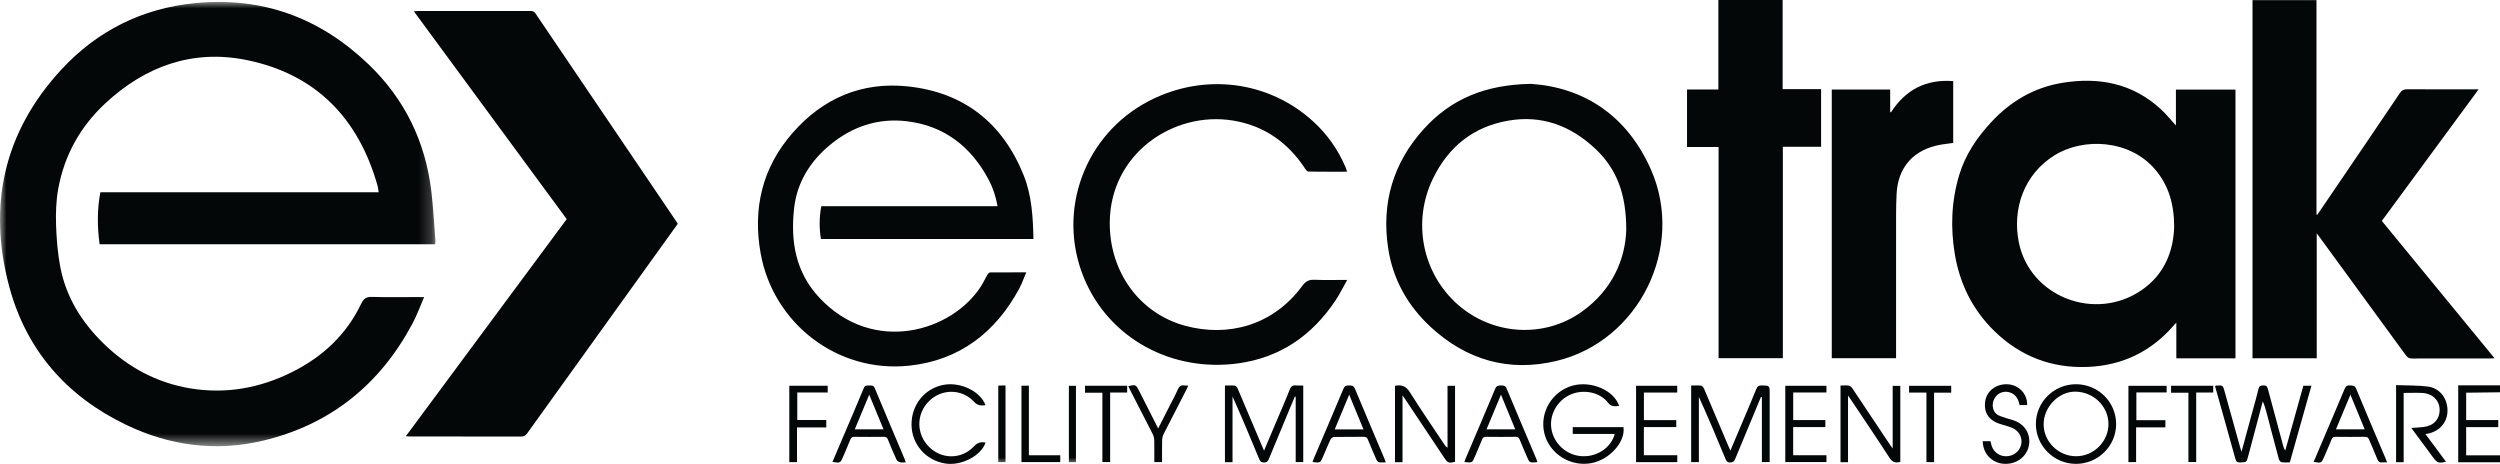 <?xml version="1.0" encoding="UTF-8"?>
<svg xmlns="http://www.w3.org/2000/svg" xmlns:xlink="http://www.w3.org/1999/xlink" width="194" height="36" viewBox="0 0 194 36">
  <defs>
    <polygon id="a" points="0 0 33.792 0 33.792 34.477 0 34.477"></polygon>
    <polygon id="c" points="0 36 194 36 194 0 0 0"></polygon>
  </defs>
  <g fill="none" fill-rule="evenodd">
    <path fill="#040707" d="M194,30.441 C193.278,30.45 192.557,30.46 191.835,30.469 C191.688,30.47 191.542,30.469 191.375,30.469 L191.375,32.595 L193.865,32.595 L193.865,33.146 L191.374,33.146 L191.374,35.334 L194,35.334 L194,35.871 L190.758,35.871 L190.758,29.904 L194,29.904 L194,30.441 Z"></path>
    <g transform="translate(0 .15)">
      <mask id="b" fill="#fff">
        <use xlink:href="#a"></use>
      </mask>
      <path fill="#040707" d="M7.73,18.805 C7.545,17.449 7.534,16.119 7.787,14.769 L29.386,14.769 C29.354,14.578 29.341,14.413 29.297,14.258 C27.814,9.005 24.479,5.592 19.13,4.507 C14.954,3.659 11.259,4.989 8.155,7.885 C6.223,9.687 4.981,11.918 4.514,14.532 C4.352,15.444 4.321,16.393 4.351,17.32 C4.387,18.408 4.476,19.508 4.68,20.576 C5.128,22.914 6.344,24.854 8.026,26.496 C9.919,28.345 12.16,29.559 14.779,29.99 C17.533,30.443 20.158,29.969 22.647,28.731 C25.016,27.553 26.875,25.835 28.027,23.42 C28.226,23.004 28.44,22.877 28.886,22.89 C30.093,22.925 31.302,22.902 32.51,22.902 L32.916,22.902 C32.597,23.631 32.349,24.323 32.006,24.964 C29.467,29.719 25.605,32.819 20.368,34.056 C16.73,34.915 13.173,34.436 9.808,32.826 C5.185,30.615 2.036,27.031 0.71,22.066 C-0.967,15.78 0.302,10.071 4.759,5.251 C7.545,2.236 11.04,0.493 15.142,0.091 C20.341,-0.418 24.81,1.217 28.579,4.822 C31.39,7.512 33.003,10.809 33.468,14.67 C33.622,15.95 33.687,17.241 33.79,18.528 C33.797,18.614 33.781,18.702 33.774,18.805 L7.73,18.805 Z" mask="url(#b)"></path>
    </g>
    <path fill="#040707" d="M168.716 17.562C168.704 15.774 168.262 14.352 167.233 13.144 165.247 10.815 161.672 10.666 159.442 12.045 157.028 13.539 156.15 16.245 156.657 18.788 157.506 23.04 162.588 24.995 166.194 22.51 167.98 21.28 168.67 19.461 168.716 17.562L168.716 17.562ZM173.473 27.805 168.883 27.805 168.883 25.036C168.767 25.164 168.705 25.229 168.646 25.296 166.903 27.291 164.692 28.35 162.07 28.47 159.24 28.6 156.777 27.663 154.743 25.671 153.074 24.038 152.083 22.032 151.696 19.735 151.348 17.658 151.427 15.596 152.038 13.571 152.51 12.005 153.401 10.691 154.495 9.505 156.002 7.872 157.822 6.793 160.025 6.43 162.889 5.959 165.506 6.464 167.703 8.492 168.11 8.867 168.456 9.307 168.851 9.739L168.851 6.953 173.473 6.953 173.473 27.805ZM31.491 33.853C35.67 28.214 39.815 22.621 43.977 17.003 40.03 11.638 36.087 6.278 32.115.878 32.239.868 32.321.856 32.403.856 35.324.855 38.246.857 41.167.852 41.342.852 41.452.894 41.556 1.048 45.202 6.44 48.854 11.829 52.505 17.218 52.533 17.259 52.556 17.303 52.595 17.368 52.073 18.093 51.547 18.825 51.02 19.557 47.649 24.246 44.275 28.935 40.909 33.628 40.777 33.812 40.641 33.875 40.421 33.875 37.558 33.868 34.696 33.871 31.834 33.87 31.74 33.87 31.645 33.861 31.491 33.853M192.342 6.932C189.82 10.36 187.334 13.738 184.83 17.143 187.737 20.682 190.642 24.221 193.579 27.801 193.437 27.807 193.343 27.815 193.249 27.815 191.229 27.815 189.208 27.812 187.189 27.82 186.97 27.82 186.834 27.761 186.7 27.577 184.47 24.512 182.231 21.453 179.993 18.392 179.942 18.322 179.887 18.252 179.778 18.108L179.778 27.799 174.795 27.799 174.795.008 179.759.008 179.759 16.648C179.781 16.652 179.804 16.656 179.826 16.661 180.339 15.909 180.851 15.156 181.363 14.403 182.99 12.006 184.622 9.612 186.241 7.209 186.389 6.991 186.543 6.925 186.795 6.926 188.519 6.937 190.242 6.932 191.965 6.932L192.342 6.932ZM77.408 16.001C77.276 15.247 77.056 14.579 76.726 13.956 75.363 11.386 73.289 9.761 70.376 9.41 68.124 9.139 66.102 9.827 64.365 11.282 62.85 12.55 61.848 14.165 61.625 16.145 61.336 18.71 61.727 21.124 63.585 23.103 67.78 27.577 73.887 25.724 76.13 22.207 76.316 21.915 76.46 21.595 76.636 21.298 76.678 21.226 76.771 21.141 76.842 21.14 77.752 21.13 78.661 21.133 79.637 21.133 79.446 21.582 79.304 22.007 79.095 22.394 77.25 25.809 74.45 27.956 70.578 28.374 64.984 28.978 60.014 25.095 59.032 19.694 58.397 16.205 59.141 13.019 61.496 10.324 63.855 7.623 66.87 6.329 70.439 6.704 74.792 7.162 77.807 9.535 79.44 13.608 80.067 15.172 80.159 16.852 80.196 18.546L63.704 18.546C63.567 17.707 63.571 16.869 63.731 16.001L77.408 16.001ZM126.197 17.843C126.205 15.024 125.436 13.071 123.768 11.516 121.869 9.746 119.636 8.91 117.042 9.362 114.336 9.833 112.404 11.379 111.201 13.85 109.566 17.207 110.367 21.227 113.156 23.661 115.859 26.019 119.822 26.265 122.728 24.203 125.088 22.528 126.128 20.151 126.197 17.843M118.808 6.508C122.906 6.788 126.253 8.944 128.113 13.157 130.78 19.198 127.189 26.469 120.786 28.007 117.097 28.892 113.803 27.948 111.012 25.365 109.241 23.725 108.099 21.697 107.727 19.301 107.18 15.781 108.098 12.647 110.486 10.01 112.576 7.704 115.225 6.565 118.808 6.508"></path>
    <polygon fill="#040707" points="133.345 0 138.332 0 138.332 6.917 141.317 6.917 141.317 11.389 138.349 11.389 138.349 27.795 133.361 27.795 133.361 11.406 130.914 11.406 130.914 6.945 133.345 6.945"></polygon>
    <path fill="#040707" d="M104.539 13.324C103.518 13.324 102.529 13.328 101.54 13.316 101.461 13.315 101.36 13.213 101.308 13.133 99.968 11.068 98.104 9.751 95.68 9.354 91.063 8.599 86.122 11.928 86.117 17.317 86.113 21.123 88.444 24.332 91.983 25.284 95.25 26.163 98.757 25.312 101.074 22.164 101.327 21.821 101.58 21.692 101.999 21.71 102.819 21.745 103.642 21.72 104.544 21.72 104.227 22.282 103.967 22.815 103.642 23.305 101.827 26.033 99.337 27.751 96.076 28.198 90.97 28.897 86.059 26.298 84.108 21.552 81.969 16.344 84.184 10.398 89.185 7.822 93.443 5.629 98.462 6.266 101.923 9.442 103.006 10.435 103.833 11.613 104.409 12.967 104.455 13.074 104.489 13.185 104.539 13.324M146.678 6.948 146.678 8.678C146.696 8.695 146.713 8.711 146.731 8.729 147.867 6.959 149.464 6.131 151.569 6.295L151.569 11.091C151.093 11.165 150.626 11.198 150.181 11.315 148.326 11.797 147.275 13.114 147.175 15.049 147.146 15.624 147.137 16.201 147.136 16.777 147.133 20.315 147.135 23.854 147.135 27.393L147.135 27.796 142.145 27.796 142.145 6.948 146.678 6.948ZM100.481 30.773C100.371 31.034 100.26 31.293 100.151 31.554 99.587 32.908 99.019 34.262 98.462 35.619 98.385 35.808 98.296 35.892 98.079 35.889 97.871 35.887 97.79 35.806 97.716 35.627 97.046 34.005 96.368 32.386 95.644 30.768L95.644 35.866 95.055 35.866 95.055 29.916C95.319 29.916 95.576 29.897 95.828 29.927 95.909 29.937 96.004 30.063 96.044 30.156 96.665 31.606 97.278 33.059 97.892 34.511 97.95 34.646 98.007 34.779 98.09 34.97 98.459 34.099 98.8 33.29 99.142 32.481 99.46 31.732 99.79 30.988 100.082 30.228 100.183 29.966 100.32 29.88 100.584 29.911 100.757 29.931 100.936 29.915 101.132 29.915L101.132 35.856 100.546 35.856 100.546 30.784C100.525 30.781 100.501 30.777 100.481 30.773M136.648 30.81C135.98 32.411 135.308 34.013 134.648 35.618 134.57 35.809 134.482 35.885 134.266 35.89 134.035 35.896 133.968 35.783 133.894 35.602 133.231 33.998 132.559 32.398 131.833 30.8L131.833 35.864 131.235 35.864 131.235 29.916C131.501 29.916 131.758 29.893 132.008 29.928 132.097 29.94 132.198 30.078 132.242 30.18 132.843 31.585 133.436 32.992 134.031 34.399 134.103 34.569 134.177 34.738 134.277 34.968 134.628 34.138 134.953 33.374 135.275 32.61 135.615 31.806 135.961 31.004 136.285 30.193 136.374 29.972 136.487 29.902 136.721 29.909 137.327 29.926 137.327 29.914 137.327 30.525L137.327 35.478 137.327 35.857 136.722 35.857 136.722 30.813C136.698 30.812 136.672 30.811 136.648 30.81M173.943 35.056C174.242 33.953 174.524 32.913 174.806 31.872 174.96 31.307 175.129 30.745 175.26 30.176 175.314 29.946 175.426 29.916 175.629 29.907 175.853 29.896 175.934 29.985 175.989 30.188 176.381 31.664 176.782 33.138 177.18 34.612 177.211 34.724 177.246 34.836 177.34 34.952 177.806 33.281 178.271 31.61 178.739 29.933L179.366 29.933C178.805 31.921 178.253 33.886 177.69 35.88 177.473 35.88 177.254 35.904 177.044 35.867 176.961 35.852 176.862 35.715 176.836 35.615 176.506 34.4 176.19 33.18 175.869 31.962 175.797 31.688 175.718 31.416 175.59 31.149 175.25 32.431 174.909 33.714 174.568 34.996 174.532 35.131 174.495 35.264 174.46 35.398 174.331 35.882 174.331 35.87 173.85 35.886 173.627 35.893 173.526 35.833 173.463 35.602 172.959 33.765 172.439 31.933 171.925 30.1 171.912 30.053 171.904 30.006 171.893 29.954 171.93 29.939 171.956 29.921 171.981 29.92 172.496 29.891 172.496 29.891 172.633 30.387 173.037 31.84 173.44 33.293 173.844 34.744 173.868 34.829 173.897 34.911 173.943 35.056M125.288 33.671 122.046 33.671 122.046 33.145 125.982 33.145C126.15 34.279 124.913 35.67 123.499 35.938 121.859 36.249 120.216 35.203 119.837 33.607 119.459 32.012 120.441 30.364 122.031 29.925 123.479 29.525 125.263 30.292 125.646 31.504 125.316 31.527 125.037 31.583 124.773 31.24 124.154 30.434 122.896 30.186 121.899 30.606 120.919 31.019 120.278 32.061 120.366 33.1 120.456 34.163 121.253 35.083 122.3 35.333 123.559 35.634 124.873 34.957 125.268 33.804 125.277 33.778 125.277 33.748 125.288 33.671M108.251 29.938C108.783 29.829 109.118 29.972 109.415 30.449 110.271 31.821 111.192 33.151 112.089 34.497 112.147 34.585 112.205 34.671 112.328 34.74L112.328 32.342 112.328 29.937 112.912 29.937 112.912 35.834C112.441 35.96 112.341 35.925 112.088 35.545 111.07 34.018 110.052 32.491 109.033 30.963 108.984 30.89 108.933 30.82 108.836 30.683L108.836 35.866 108.251 35.866 108.251 29.938ZM161.107 35.404C162.487 35.403 163.633 34.249 163.617 32.877 163.6 31.516 162.45 30.404 161.046 30.392 159.753 30.38 158.586 31.58 158.586 32.922 158.585 34.274 159.734 35.405 161.107 35.404M161.085 35.996C159.375 35.99 157.977 34.59 157.983 32.89 157.989 31.189 159.396 29.806 161.112 29.816 162.836 29.826 164.217 31.209 164.212 32.918 164.207 34.618 162.799 36.003 161.085 35.996M143.407 35.868 142.824 35.868 142.824 29.916C143.053 29.916 143.272 29.891 143.481 29.926 143.584 29.943 143.69 30.057 143.755 30.154 144.739 31.62 145.717 33.091 146.696 34.56 146.737 34.622 146.783 34.679 146.872 34.801L146.872 29.942 147.464 29.942 147.464 35.846C147.097 35.944 146.849 35.872 146.623 35.522 145.649 34.013 144.64 32.528 143.643 31.034 143.583 30.944 143.521 30.856 143.407 30.691L143.407 35.868ZM186.524 35.869 185.936 35.869 185.936 29.886C186.77 29.919 187.594 29.894 188.402 29.997 189.326 30.116 189.92 30.901 189.926 31.846 189.932 32.746 189.338 33.456 188.42 33.647 188.365 33.658 188.309 33.666 188.217 33.682 188.757 34.411 189.28 35.117 189.807 35.829 189.259 35.966 189.126 35.921 188.821 35.512 188.261 34.756 187.702 33.999 187.118 33.208 187.464 33.183 187.775 33.172 188.083 33.134 188.869 33.037 189.337 32.509 189.315 31.761 189.295 31.064 188.758 30.535 187.993 30.495 187.512 30.47 187.029 30.491 186.524 30.491L186.524 35.869ZM105.808 33.322C105.433 32.415 105.077 31.552 104.696 30.628 104.307 31.56 103.946 32.428 103.574 33.322L105.808 33.322ZM107.535 35.879C107.34 35.879 107.171 35.898 107.011 35.87 106.938 35.858 106.854 35.767 106.821 35.691 106.587 35.165 106.363 34.636 106.144 34.104 106.083 33.957 106.006 33.894 105.838 33.896 105.066 33.906 104.293 33.894 103.521 33.909 103.427 33.911 103.293 34.008 103.251 34.096 103.047 34.526 102.869 34.967 102.682 35.404 102.457 35.93 102.457 35.93 101.85 35.852 101.89 35.747 101.924 35.646 101.965 35.548 102.727 33.76 103.495 31.973 104.245 30.179 104.341 29.946 104.472 29.905 104.691 29.909 104.902 29.913 105.046 29.93 105.146 30.169 105.899 31.982 106.669 33.789 107.433 35.597 107.467 35.678 107.493 35.761 107.535 35.879L107.535 35.879ZM182.392 30.627C182 31.565 181.641 32.428 181.27 33.318L183.501 33.318C183.132 32.423 182.776 31.559 182.392 30.627M179.538 35.842C179.754 35.336 179.967 34.836 180.179 34.336 180.769 32.951 181.362 31.567 181.943 30.176 182.029 29.969 182.138 29.894 182.361 29.909 182.573 29.922 182.734 29.911 182.842 30.173 183.587 31.978 184.357 33.772 185.118 35.571 185.155 35.66 185.187 35.75 185.237 35.88 185.086 35.88 184.979 35.87 184.874 35.883 184.669 35.907 184.558 35.836 184.48 35.63 184.284 35.123 184.051 34.628 183.845 34.123 183.783 33.969 183.709 33.893 183.526 33.896 182.764 33.908 182.001 33.906 181.24 33.897 181.078 33.895 180.993 33.942 180.931 34.097 180.75 34.548 180.554 34.992 180.362 35.437 180.143 35.945 180.138 35.947 179.538 35.842M68.562 33.318C68.191 32.42 67.834 31.556 67.451 30.629 67.06 31.568 66.7 32.43 66.33 33.318L68.562 33.318ZM70.284 35.88C70.124 35.88 69.981 35.905 69.852 35.873 69.749 35.846 69.617 35.772 69.576 35.684 69.335 35.161 69.111 34.631 68.897 34.097 68.834 33.941 68.753 33.895 68.591 33.897 67.838 33.906 67.085 33.907 66.333 33.897 66.148 33.894 66.049 33.947 65.979 34.125 65.806 34.569 65.611 35.003 65.425 35.441 65.213 35.938 65.206 35.942 64.599 35.845 64.837 35.284 65.073 34.73 65.309 34.176 65.884 32.826 66.467 31.479 67.026 30.123 67.13 29.869 67.301 29.922 67.479 29.915 67.648 29.909 67.791 29.903 67.88 30.117 68.65 31.966 69.434 33.809 70.213 35.655 70.239 35.718 70.254 35.784 70.284 35.88L70.284 35.88ZM116.476 30.628C116.088 31.556 115.726 32.425 115.355 33.316L117.584 33.316C117.214 32.419 116.857 31.552 116.476 30.628M119.304 35.847C119.251 35.864 119.233 35.874 119.213 35.875 118.687 35.908 118.687 35.908 118.482 35.426 118.295 34.988 118.104 34.552 117.926 34.111 117.868 33.966 117.8 33.895 117.626 33.897 116.855 33.908 116.083 33.907 115.311 33.897 115.139 33.895 115.07 33.963 115.01 34.11 114.832 34.55 114.641 34.986 114.455 35.425 114.241 35.923 114.24 35.923 113.636 35.854 113.665 35.769 113.687 35.687 113.72 35.611 114.492 33.795 115.269 31.983 116.03 30.163 116.13 29.922 116.281 29.911 116.487 29.91 116.687 29.91 116.824 29.925 116.919 30.157 117.676 31.978 118.451 33.792 119.219 35.609 119.249 35.68 119.271 35.755 119.304 35.847M76.474 31.445C76.127 31.486 75.858 31.477 75.589 31.183 74.646 30.153 73.074 30.15 72.087 31.133 71.095 32.121 71.091 33.662 72.078 34.663 73.06 35.658 74.619 35.667 75.578 34.637 75.854 34.34 76.122 34.272 76.478 34.344 76.151 35.351 74.627 36.156 73.392 35.974 71.865 35.75 70.752 34.492 70.734 32.97 70.715 31.422 71.749 30.137 73.234 29.861 74.537 29.62 76.096 30.374 76.474 31.445M157.312 31.432 156.724 31.432C156.69 31.319 156.665 31.205 156.625 31.096 156.433 30.558 155.869 30.28 155.327 30.451 154.84 30.605 154.53 31.181 154.665 31.697 154.739 31.986 154.934 32.185 155.208 32.285 155.531 32.404 155.864 32.5 156.195 32.6 157.124 32.883 157.626 33.698 157.435 34.613 157.254 35.486 156.405 36.074 155.451 35.987 154.54 35.904 153.868 35.174 153.861 34.236L154.459 34.236C154.484 34.332 154.508 34.445 154.542 34.556 154.732 35.213 155.419 35.562 156.075 35.337 156.714 35.117 157.036 34.435 156.78 33.826 156.625 33.462 156.328 33.255 155.97 33.131 155.719 33.045 155.458 32.98 155.206 32.9 154.323 32.626 153.918 31.997 154.055 31.122 154.174 30.358 154.857 29.816 155.696 29.817 156.608 29.818 157.325 30.517 157.312 31.432"></path>
    <polygon fill="#040707" points="126.959 35.862 126.959 29.936 130.153 29.936 130.153 30.462 127.567 30.462 127.567 32.601 130.079 32.601 130.079 33.142 127.564 33.142 127.564 35.326 130.157 35.326 130.157 35.862"></polygon>
    <polygon fill="#040707" points="139.15 35.327 141.733 35.327 141.733 35.857 138.538 35.857 138.538 29.937 141.732 29.937 141.732 30.457 139.153 30.457 139.153 32.598 141.647 32.598 141.647 33.142 139.15 33.142"></polygon>
    <polygon fill="#040707" points="64.229 29.934 64.229 30.457 61.869 30.457 61.869 32.592 64.119 32.592 64.119 33.169 61.847 33.169 61.847 35.862 61.25 35.862 61.25 29.934"></polygon>
    <polygon fill="#040707" points="165.782 32.606 168.035 32.606 168.035 33.164 165.762 33.164 165.762 35.859 165.166 35.859 165.166 29.939 168.131 29.939 168.131 30.454 165.782 30.454"></polygon>
    <path fill="#040707" d="M89.874,33.248 C90.195,32.616 90.486,32.044 90.776,31.471 C90.982,31.064 91.209,30.666 91.386,30.247 C91.502,29.972 91.663,29.864 91.947,29.913 C92.014,29.924 92.084,29.915 92.209,29.915 C92.154,30.038 92.118,30.132 92.072,30.222 C91.478,31.377 90.88,32.53 90.294,33.689 C90.222,33.832 90.186,34.007 90.182,34.168 C90.168,34.723 90.177,35.279 90.177,35.857 L89.574,35.857 C89.574,35.298 89.582,34.734 89.569,34.171 C89.565,34.01 89.528,33.836 89.456,33.694 C88.87,32.534 88.271,31.382 87.678,30.226 C87.634,30.14 87.598,30.05 87.556,29.96 C88.139,29.835 88.148,29.841 88.404,30.348 C88.881,31.294 89.362,32.238 89.874,33.248"></path>
    <polygon fill="#040707" points="87.468 29.934 87.468 30.46 86.147 30.46 86.147 35.855 85.545 35.855 85.545 30.475 84.198 30.475 84.198 29.934"></polygon>
    <polygon fill="#040707" points="149.492 30.464 148.144 30.464 148.144 29.939 151.414 29.939 151.414 30.471 150.085 30.471 150.085 35.861 149.492 35.861"></polygon>
    <polygon fill="#040707" points="171.746 29.934 171.746 30.46 170.425 30.46 170.425 35.855 169.822 35.855 169.822 30.475 168.475 30.475 168.475 29.934"></polygon>
    <polygon fill="#040707" points="79.265 29.93 79.841 29.93 79.841 35.329 82.276 35.329 82.276 35.858 79.265 35.858"></polygon>
    <mask id="d" fill="#fff">
      <use xlink:href="#c"></use>
    </mask>
    <polygon fill="#040707" points="82.945 35.864 83.493 35.864 83.493 29.94 82.945 29.94" mask="url(#d)"></polygon>
    <path fill="#040707" d="M77.466,29.928 C77.538,29.923 77.595,29.916 77.652,29.915 C77.769,29.913 77.887,29.914 78.028,29.914 L78.028,35.86 L77.466,35.86 L77.466,29.928 Z" mask="url(#d)"></path>
  </g>
</svg>
